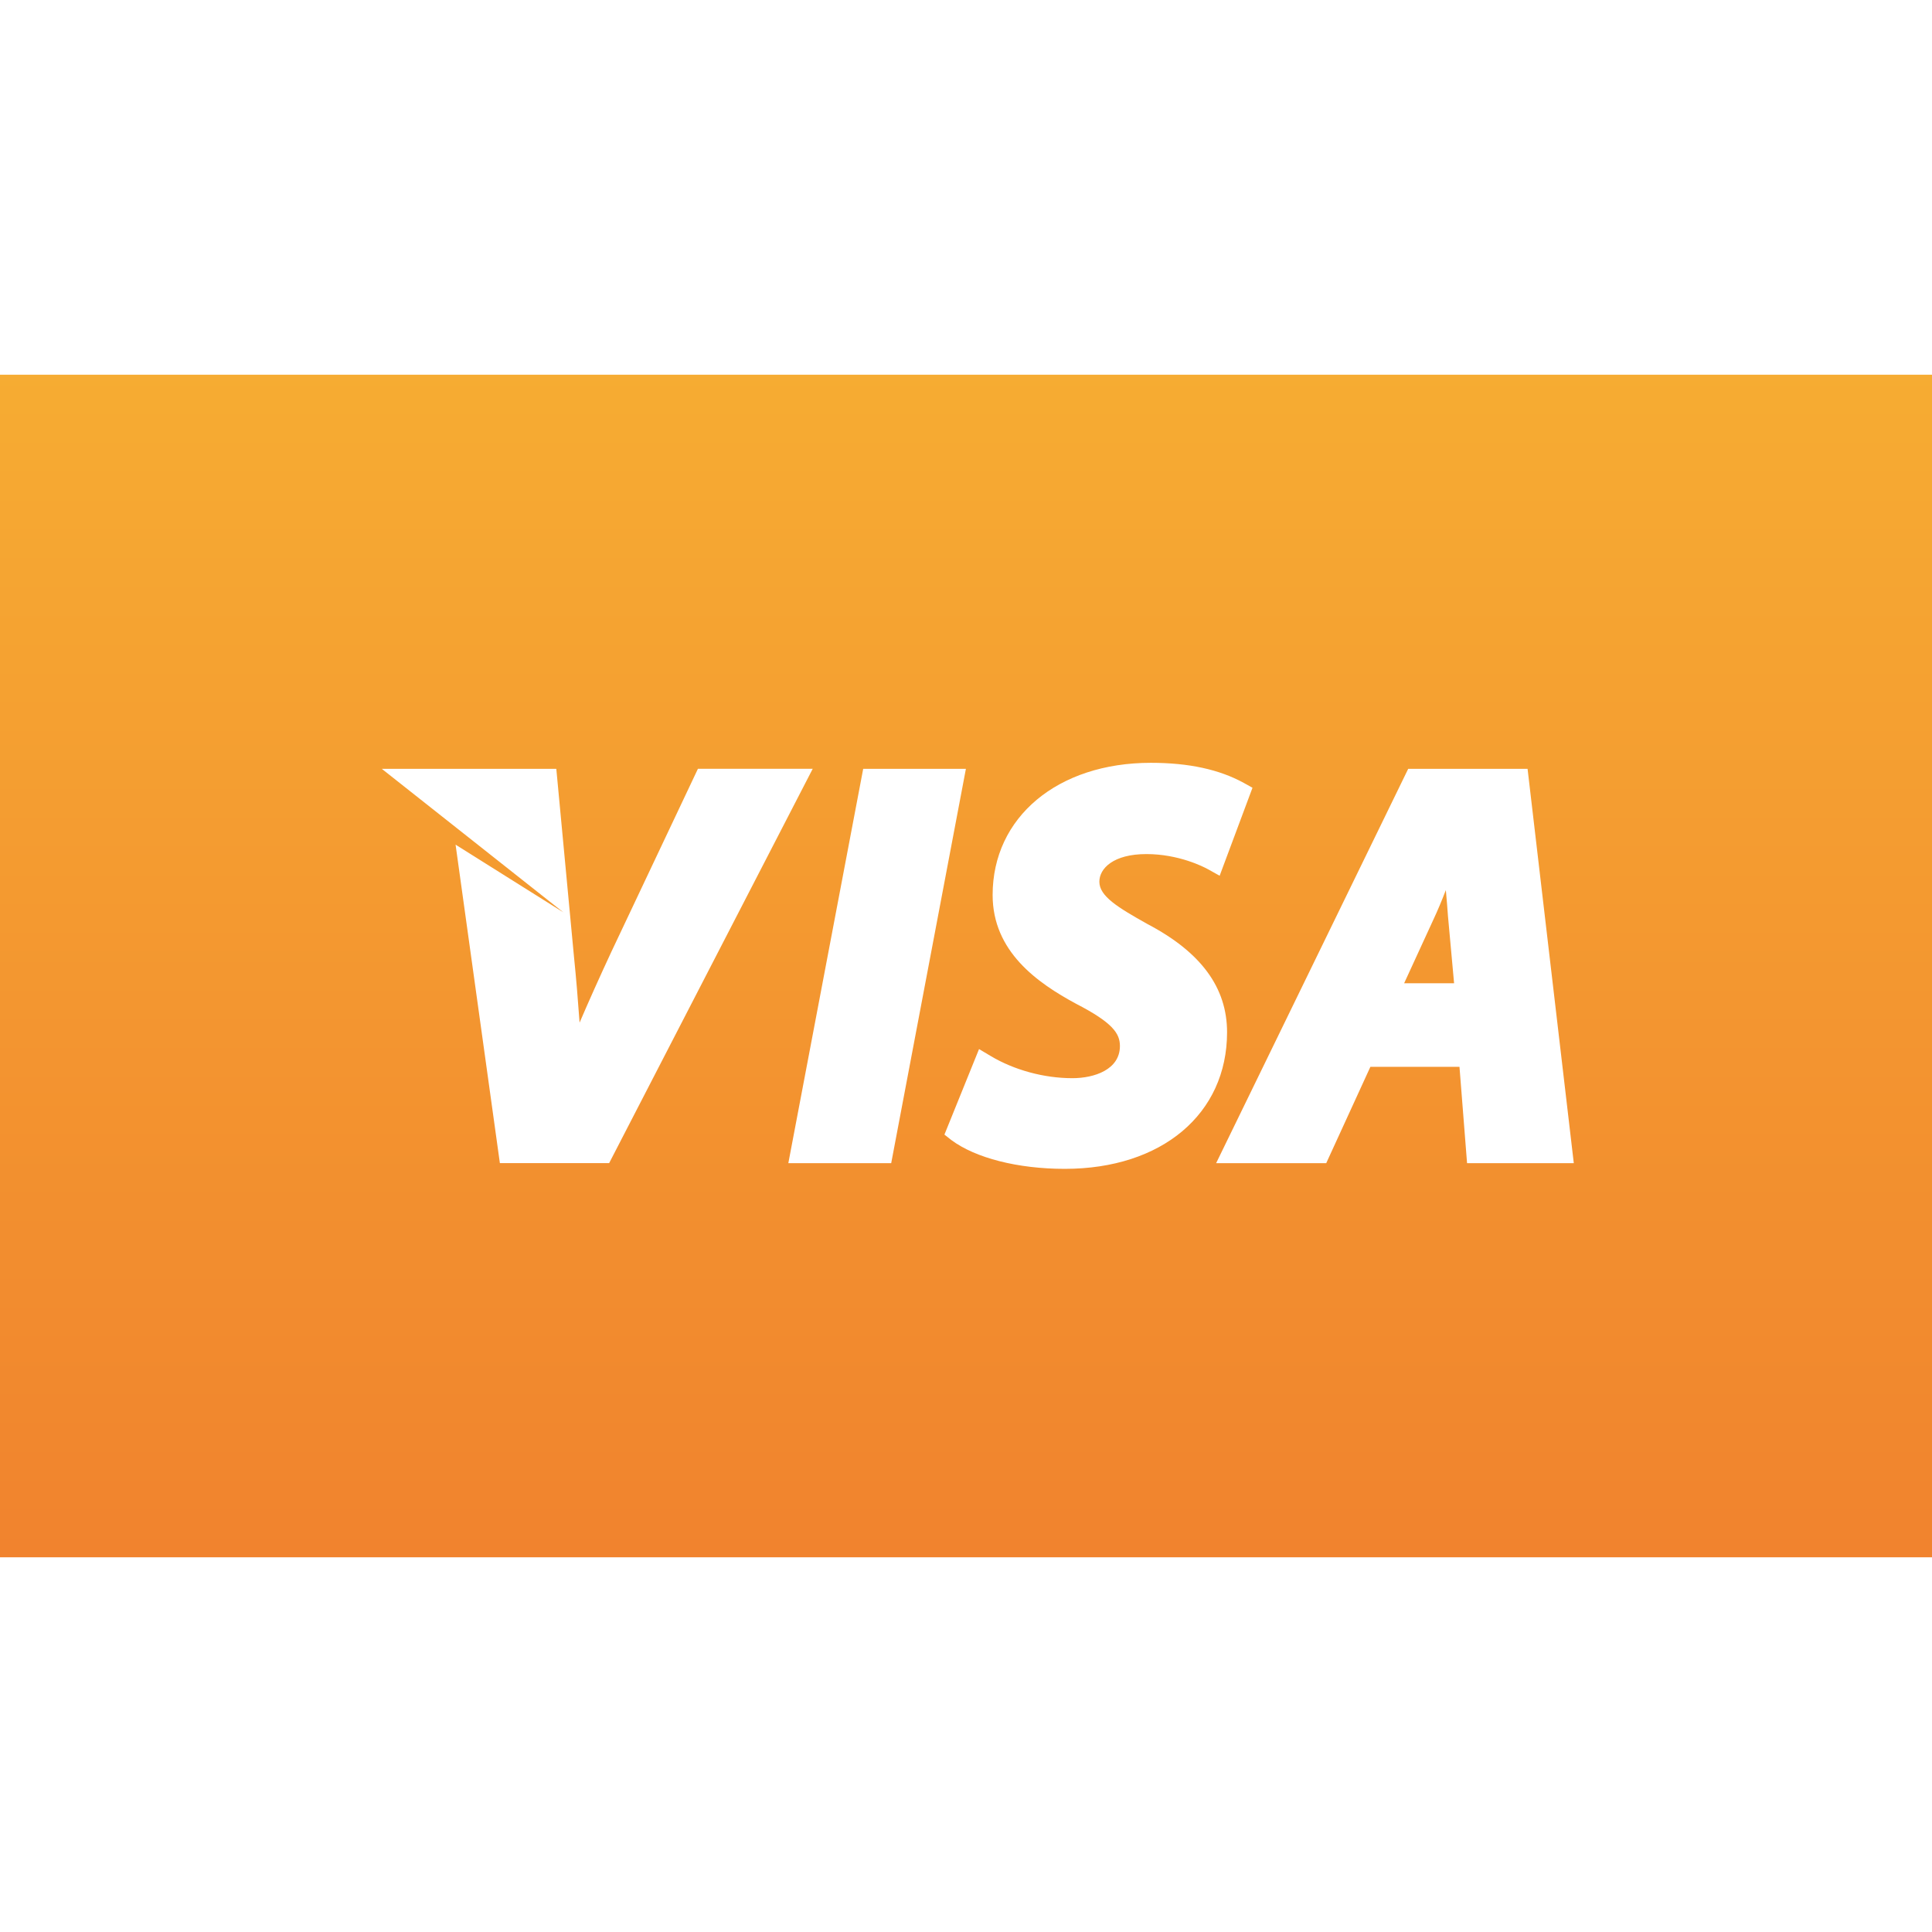 <?xml version="1.0" encoding="utf-8"?>
<!-- Generator: Adobe Illustrator 16.0.0, SVG Export Plug-In . SVG Version: 6.00 Build 0)  -->
<!DOCTYPE svg PUBLIC "-//W3C//DTD SVG 1.1//EN" "http://www.w3.org/Graphics/SVG/1.1/DTD/svg11.dtd">
<svg version="1.1" id="Vrstva_1" xmlns="http://www.w3.org/2000/svg" xmlns:xlink="http://www.w3.org/1999/xlink" x="0px" y="0px"
	 width="59px" height="59px" viewBox="0 0 69.545 42.57" enable-background="new 0 0 69.545 42.57" xml:space="preserve">
<g>
	<linearGradient id="SVGID_1_" gradientUnits="userSpaceOnUse" x1="34.773" y1="98.432" x2="34.773" y2="-12.585">
		<stop  offset="0" style="stop-color:#E94D27"/>
		<stop  offset="1" style="stop-color:#F8B834"/>
	</linearGradient>
	<path fill="url(#SVGID_1_)" d="M0,0v42.57h69.545V0H0z M17.994,28.383l-1.595-11.466l3.882,2.438l-6.538-5.168h6.282l0.634,6.74
		c0.082,0.803,0.146,1.589,0.204,2.397c0.332-0.774,0.71-1.618,1.146-2.555l3.114-6.583h4.132l-7.328,14.195H17.994z M28.377,28.383
		l2.695-14.195h3.697l-2.689,14.195H28.377z M38.327,28.587c-1.688,0-3.213-0.39-4.081-1.036l-0.25-0.197l1.246-3.079l0.419,0.25
		c0.838,0.501,1.911,0.798,2.941,0.798c0.792,0,1.711-0.309,1.711-1.158c0-0.449-0.256-0.839-1.577-1.52
		c-1.404-0.757-3.005-1.886-3.005-3.917c0-2.8,2.341-4.757,5.694-4.757c1.367,0,2.467,0.24,3.346,0.723l0.314,0.175l-1.182,3.167
		l-0.418-0.233c-0.17-0.095-1.061-0.547-2.219-0.547c-1.188,0-1.693,0.517-1.693,0.995c0,0.518,0.652,0.92,1.734,1.525
		c1.927,1.013,2.863,2.287,2.863,3.894C44.17,26.608,41.825,28.587,38.327,28.587L38.327,28.587z M52.809,28.383l-0.273-3.469
		h-3.207l-1.59,3.469h-3.963l6.914-14.195h4.297l1.664,14.195H52.809z M52.809,28.383"/>
	<linearGradient id="SVGID_2_" gradientUnits="userSpaceOnUse" x1="51.444" y1="98.422" x2="51.444" y2="-12.58">
		<stop  offset="0" style="stop-color:#E94D27"/>
		<stop  offset="1" style="stop-color:#F8B834"/>
	</linearGradient>
	<path fill="url(#SVGID_2_)" d="M52.045,18.553c-0.145,0.378-0.297,0.739-0.447,1.06l-1.054,2.293h1.798l-0.221-2.427
		C52.104,19.205,52.075,18.891,52.045,18.553L52.045,18.553z M52.045,18.553"/>
</g>
</svg>
